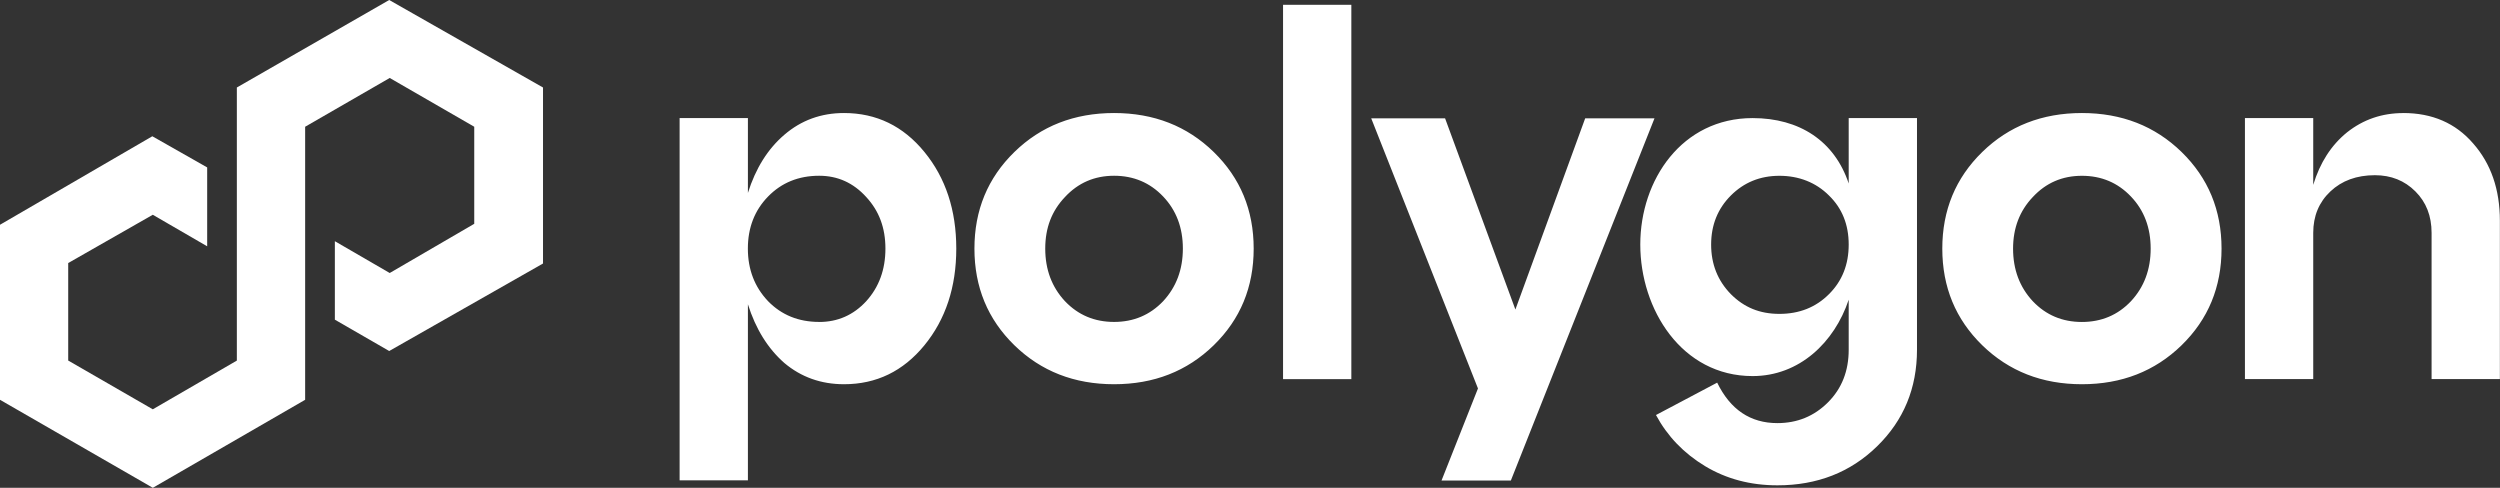 <svg width="123" height="24" viewBox="0 0 123 24" fill="none" xmlns="http://www.w3.org/2000/svg">
<rect x="0" y="0" width="123" height="24" fill="#333333" stroke="none"/>
<path d="M19.149 0L11.653 4.305V17.741L7.517 20.138L3.356 17.739V12.942L7.517 10.566L10.193 12.118V8.237L7.494 6.704L0 11.058V19.67L7.519 24L15.013 19.67V6.236L19.174 3.836L23.333 6.236V11.011L19.174 13.432L16.475 11.867V15.728L19.149 17.27L26.716 12.965V4.305L19.149 0Z" fill="white"/>
<path fill-rule="evenodd" clip-rule="evenodd" d="M63.126 18.653H66.486V0.235H63.126V18.653ZM41.525 5.561C43.118 5.561 44.438 6.201 45.482 7.478C46.528 8.756 47.049 10.341 47.049 12.232C47.049 14.124 46.526 15.709 45.482 16.987C44.436 18.264 43.118 18.904 41.525 18.904C40.398 18.904 39.418 18.556 38.589 17.858C37.776 17.144 37.18 16.182 36.797 14.97V23.631H33.437V5.81H36.797V9.493C37.178 8.281 37.776 7.327 38.589 6.631C39.419 5.917 40.398 5.561 41.525 5.561ZM40.304 15.841C41.216 15.841 41.988 15.501 42.618 14.82C43.248 14.124 43.563 13.261 43.563 12.232C43.563 11.204 43.248 10.374 42.618 9.693C41.988 8.997 41.216 8.647 40.304 8.647C39.291 8.647 38.455 8.987 37.79 9.668C37.127 10.348 36.795 11.202 36.795 12.23C36.795 13.259 37.127 14.122 37.79 14.819C38.453 15.499 39.291 15.839 40.304 15.839V15.841ZM47.942 12.232C47.942 14.124 48.597 15.709 49.908 16.987C51.218 18.264 52.853 18.904 54.812 18.904C56.77 18.904 58.405 18.264 59.715 16.987C61.026 15.709 61.681 14.124 61.681 12.232C61.681 10.341 61.026 8.756 59.715 7.478C58.405 6.201 56.77 5.561 54.812 5.561C52.853 5.561 51.218 6.201 49.908 7.478C48.597 8.756 47.942 10.341 47.942 12.232ZM52.397 14.82C51.749 14.124 51.426 13.261 51.426 12.232C51.426 11.204 51.749 10.374 52.397 9.693C53.044 8.997 53.849 8.647 54.812 8.647C55.774 8.647 56.579 8.987 57.227 9.668C57.874 10.348 58.197 11.202 58.197 12.23C58.197 13.259 57.874 14.122 57.227 14.819C56.579 15.499 55.774 15.839 54.812 15.839C53.849 15.839 53.044 15.499 52.397 14.819V14.82ZM97.527 16.987C96.216 15.709 95.561 14.124 95.561 12.232C95.561 10.341 96.216 8.756 97.527 7.478C98.837 6.201 100.472 5.561 102.43 5.561C104.388 5.561 106.023 6.201 107.334 7.478C108.645 8.756 109.3 10.341 109.3 12.232C109.3 14.124 108.645 15.709 107.334 16.987C106.023 18.264 104.388 18.904 102.43 18.904C100.472 18.904 98.839 18.264 97.527 16.987ZM99.043 12.232C99.043 13.261 99.366 14.124 100.013 14.82C100.661 15.501 101.466 15.841 102.428 15.841C103.391 15.841 104.196 15.501 104.843 14.82C105.491 14.124 105.813 13.261 105.813 12.232C105.813 11.204 105.491 10.348 104.843 9.67C104.196 8.989 103.391 8.649 102.428 8.649C101.466 8.649 100.661 8.997 100.013 9.695C99.366 10.376 99.043 11.221 99.043 12.234V12.232ZM118.242 5.561C119.669 5.561 120.815 6.059 121.676 7.054C122.555 8.05 122.994 9.32 122.994 10.862V18.651H119.634V11.459C119.634 10.628 119.37 9.948 118.837 9.417C118.306 8.886 117.643 8.62 116.846 8.62C115.95 8.62 115.221 8.886 114.657 9.417C114.093 9.948 113.811 10.628 113.811 11.459V18.651H110.451V5.81H113.811V9.096C114.143 8.001 114.699 7.138 115.479 6.508C116.276 5.878 117.196 5.563 118.242 5.563V5.561ZM74.557 15.229L77.991 5.822H81.401L74.334 23.642H70.923L72.716 19.112L67.464 5.822H71.098L74.557 15.229ZM90.956 5.81V9.028C90.256 6.928 88.528 5.81 86.228 5.81C82.755 5.81 80.702 8.843 80.702 12.032C80.702 15.221 82.739 18.503 86.228 18.503C88.528 18.503 90.256 16.845 90.956 14.745V17.208C90.956 18.254 90.616 19.116 89.936 19.796C89.255 20.477 88.427 20.817 87.447 20.817C86.119 20.817 85.133 20.154 84.485 18.826L81.474 20.419C82.037 21.465 82.842 22.301 83.888 22.933C84.935 23.563 86.121 23.878 87.447 23.878C89.405 23.878 91.04 23.24 92.351 21.96C93.661 20.683 94.316 19.098 94.316 17.206V5.81H90.956ZM89.986 14.472C89.339 15.12 88.526 15.443 87.548 15.443C86.57 15.443 85.806 15.12 85.158 14.472C84.511 13.809 84.188 12.997 84.188 12.034C84.188 11.072 84.511 10.267 85.158 9.619C85.806 8.972 86.601 8.649 87.548 8.649C88.495 8.649 89.341 8.972 89.986 9.619C90.634 10.249 90.956 11.054 90.956 12.034C90.956 13.014 90.634 13.827 89.986 14.472Z" fill="white"/>
</svg>
